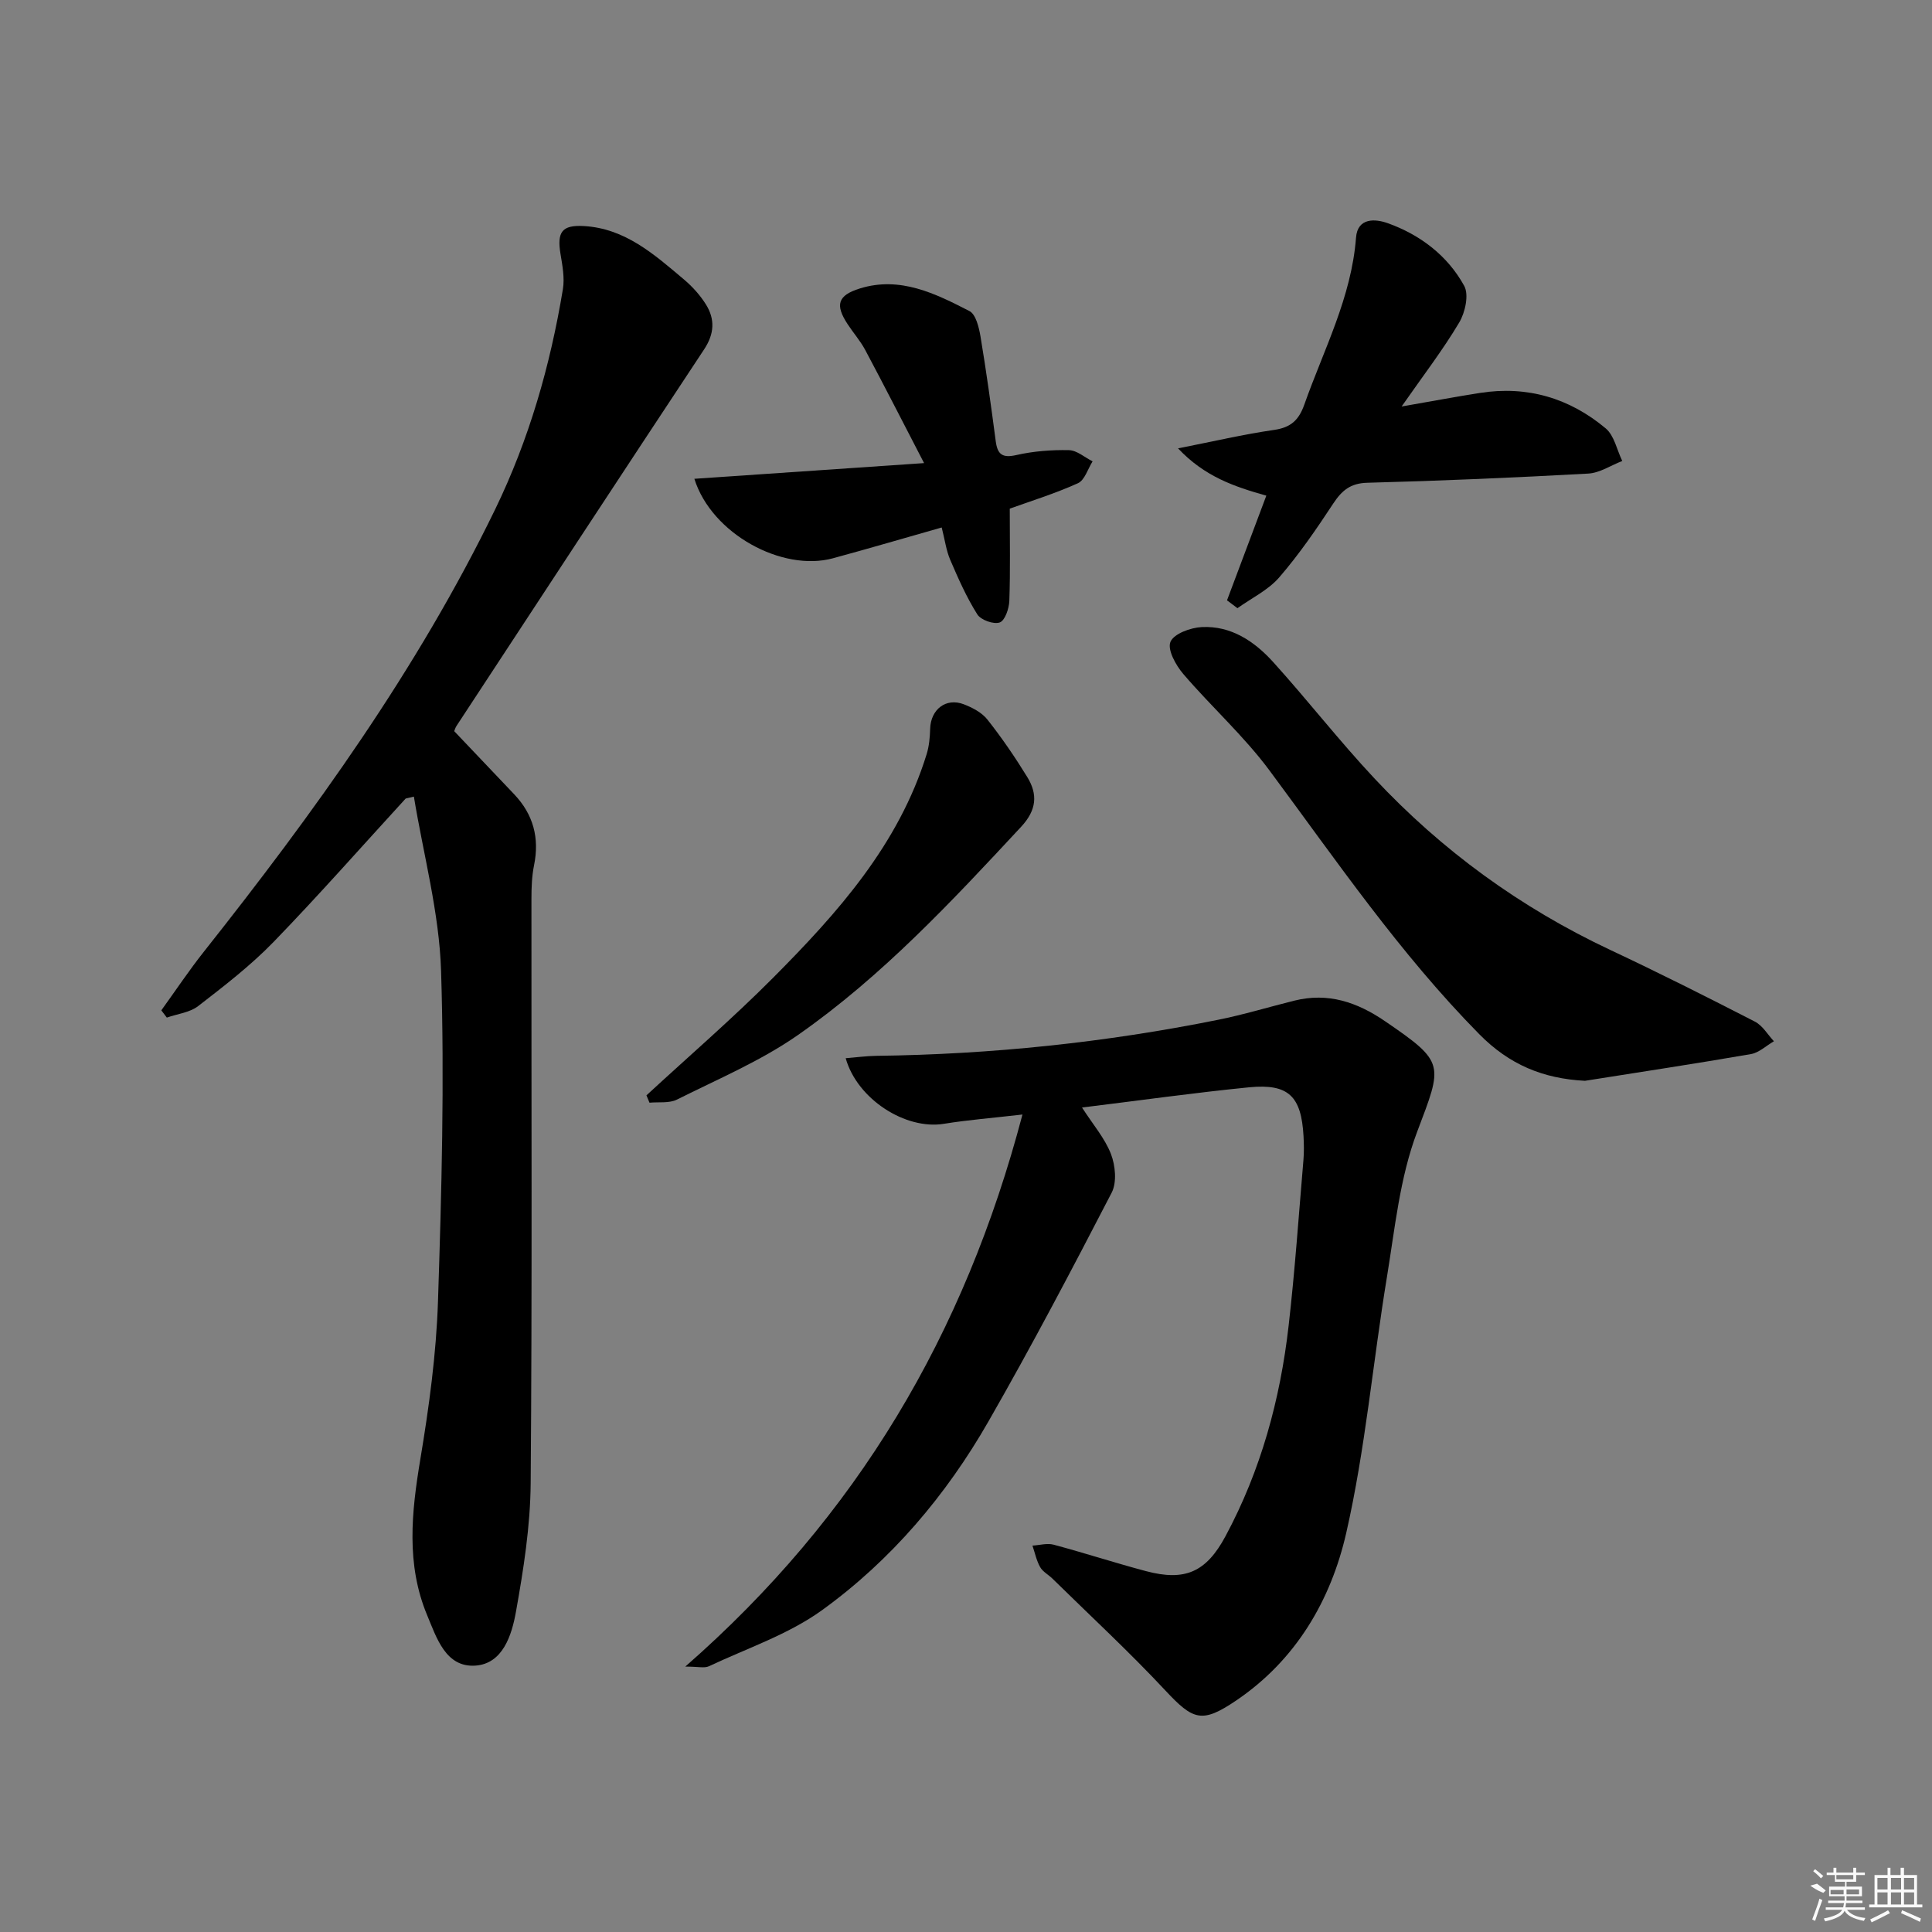 <svg enable-background="new 0 0 400 400" viewBox="0 0 400 400" xmlns="http://www.w3.org/2000/svg"><rect x="0" y="0" width="400" height="400" fill="#808080" stroke="none"/><path d="m224.02 229.3c2.27 3.53 4.72 6.35 5.99 9.62.92 2.38 1.25 5.88.15 8.01-8.24 15.92-16.59 31.8-25.51 47.36-8.77 15.31-20.14 28.73-34.43 39.06-6.98 5.05-15.56 7.91-23.47 11.64-.9.42-2.18.06-4.87.06 35.58-31.13 57.83-68.8 69.81-114.3-6.5.75-11.41 1.13-16.25 1.92-7.93 1.3-17.95-5.06-20.35-13.58 2.17-.17 4.25-.46 6.34-.49 23.81-.3 47.4-2.76 70.75-7.46 5.32-1.07 10.54-2.66 15.81-3.97 6.97-1.73 12.98.3 18.78 4.27 12.51 8.55 11.94 8.86 6.63 22.9-3.58 9.46-4.59 19.94-6.25 30.05-2.91 17.66-4.46 35.6-8.43 53.01-3.17 13.89-10.4 26.31-22.81 34.69-7.06 4.77-8.86 4.09-14.65-2.11-7.48-8.01-15.55-15.47-23.38-23.16-.83-.81-1.99-1.41-2.53-2.37-.76-1.35-1.08-2.95-1.59-4.45 1.47-.08 3.03-.55 4.38-.19 6.4 1.71 12.7 3.77 19.1 5.47 8.09 2.15 12.48.24 16.49-7.23 7.32-13.63 11.33-28.32 13.07-43.61 1.3-11.38 2.09-22.82 3.06-34.24.14-1.65.11-3.33.02-4.99-.46-8.24-3.09-10.88-11.22-10.1-11.42 1.13-22.77 2.74-34.64 4.19z"/><path d="m83.99 165.33c-9.1 9.93-18.01 20.05-27.38 29.72-4.73 4.87-10.18 9.07-15.57 13.24-1.74 1.35-4.31 1.62-6.5 2.39-.38-.5-.76-1-1.14-1.5 2.95-4.08 5.74-8.28 8.87-12.22 22.76-28.74 44.15-58.37 60.24-91.49 7.02-14.46 11.41-29.77 14.03-45.59.39-2.36-.1-4.92-.5-7.34-.74-4.5.3-5.99 4.81-5.74 8.57.47 14.61 5.88 20.72 11.03 1.76 1.48 3.38 3.27 4.59 5.21 1.9 3.05 1.75 6.07-.37 9.28-17.16 25.94-34.2 51.95-51.26 77.95-.26.39-.39.87-.49 1.11 4.22 4.44 8.33 8.76 12.43 13.08 3.95 4.17 5.25 9.03 4.1 14.68-.46 2.26-.54 4.63-.54 6.95-.03 40.33.16 80.67-.16 121-.07 8.89-1.48 17.84-3.05 26.62-.86 4.79-2.7 10.77-8.43 11.14-6.12.39-8.01-5.78-9.95-10.43-4.4-10.54-3.24-21.35-1.41-32.33 1.8-10.8 3.29-21.74 3.65-32.66.75-22.8 1.36-45.64.64-68.43-.38-12.07-3.66-24.05-5.63-36.07-.58.14-1.14.27-1.7.4z"/><path d="m328.15 223.77c-8.7-.45-15.67-3.35-21.89-9.66-16.44-16.68-29.56-35.91-43.43-54.6-5.3-7.14-12.05-13.2-17.86-19.99-1.54-1.8-3.31-5.02-2.64-6.63.7-1.68 4.16-2.95 6.48-3.06 6.06-.31 10.89 2.94 14.76 7.21 7.14 7.89 13.68 16.32 20.95 24.08 13.99 14.96 30.31 26.83 48.9 35.57 10.07 4.73 20.02 9.74 29.92 14.83 1.59.82 2.64 2.68 3.93 4.06-1.59.92-3.08 2.37-4.77 2.66-11.43 1.98-22.9 3.71-34.35 5.53z"/><path d="m262.18 102.62c-6.64-1.87-12.75-3.93-18.28-9.79 7.35-1.45 13.58-2.91 19.89-3.82 3.45-.5 5.1-2 6.25-5.23 4.02-11.39 9.77-22.21 10.71-34.59.32-4.17 4-3.9 6.55-2.99 6.74 2.41 12.4 6.71 15.85 12.99 1.01 1.84.2 5.51-1.04 7.59-3.37 5.67-7.42 10.93-11.92 17.38 6.27-1.09 11.25-2.03 16.24-2.81 9.77-1.53 18.53 1.07 26.01 7.34 1.78 1.49 2.32 4.46 3.43 6.75-2.35.91-4.66 2.48-7.05 2.61-15.23.84-30.47 1.5-45.71 1.9-3.53.09-5.29 1.6-7.08 4.31-3.47 5.27-7.06 10.51-11.17 15.27-2.29 2.65-5.73 4.29-8.66 6.39-.72-.54-1.44-1.09-2.16-1.63 2.69-7.15 5.37-14.29 8.14-21.67z"/><path d="m143.76 99.13c15.71-1.07 30.85-2.11 47.56-3.25-4.33-8.35-8.19-15.93-12.19-23.43-1.01-1.89-2.47-3.54-3.65-5.35-2.6-3.97-2.08-5.94 2.56-7.38 8.31-2.58 15.61 1.05 22.67 4.68 1.33.68 1.97 3.38 2.29 5.25 1.2 7.19 2.2 14.42 3.15 21.65.36 2.77 1.34 3.58 4.29 2.91 3.53-.8 7.25-1.09 10.88-1.01 1.65.04 3.26 1.5 4.89 2.32-.99 1.56-1.63 3.89-3.04 4.53-4.79 2.16-9.84 3.72-14.11 5.26 0 6.56.13 12.83-.09 19.1-.06 1.59-.9 4.07-1.98 4.46-1.25.45-3.92-.5-4.65-1.67-2.23-3.54-3.95-7.43-5.61-11.3-.83-1.93-1.1-4.11-1.76-6.69-7.69 2.18-15.09 4.36-22.54 6.38-10.43 2.83-25.08-5.01-28.67-16.46z"/><path d="m133.84 226.78c8.76-8.09 17.8-15.88 26.2-24.32 13.39-13.46 26.02-27.58 31.81-46.31.52-1.68.68-3.52.73-5.29.13-3.99 3.27-6.46 6.95-5.05 1.8.69 3.77 1.72 4.92 3.19 2.98 3.77 5.71 7.77 8.23 11.87 2.21 3.6 1.95 6.84-1.25 10.29-14.4 15.49-28.84 30.99-46.24 43.14-7.7 5.37-16.56 9.11-25.02 13.35-1.61.81-3.79.47-5.7.65-.2-.51-.42-1.02-.63-1.52z"/><g fill="#fafafa"><path d="m374.8 390.4 1.4-.4c.7.5 1.3 1 1.8 1.4l-.5.5c-1.5-.6-2.1-1.1-2.7-1.5zm1 7.3-.6-.3c.5-1.4 1.1-2.8 1.5-4.3.2.1.4.2.6.3-.5 1.3-1 2.8-1.5 4.3zm-.4-10.3.4-.4c.4.3 1 .8 1.7 1.4l-.5.5c-.4-.5-1-1-1.6-1.5zm2.5.3h1.7v-1h.6v1h3.5v-1h.6v1h1.8v.5h-1.8v1.4h-2v1h3.2v2h-3.2v.9h3.3v.5h-3.4c0 .3-.1.6-.1.9h4v.5h-3.7c.7.9 1.9 1.5 3.8 1.7-.1.2-.2.4-.3.6-2.1-.4-3.5-1.1-4-2.1-.4 1-1.8 1.7-4 2.2-.1-.2-.2-.4-.3-.6 2.1-.4 3.4-1 3.8-1.8h-3.4v-.5h3.6c.1-.3.1-.6.2-.9h-3.3v-.5h3.4c0-.3 0-.6 0-.9h-3.2v-2h3.3v-1h-2.1v-1.4h-1.7v-.5zm1.1 3.5v1h2.7c0-.3 0-.4 0-.4 0-.1 0-.2 0-.2 0-.1 0-.2 0-.3h-2.7zm1.2-3v.9h3.5v-.9zm4.7 3h-2.6v.6.4h2.6z"/><path d="m393.6 386.7h.6v1.5h2.7v6.1h1.1v.6h-11v-.6h1.1v-6.1h2.7v-1.5h.6v1.5h2.1v-1.5zm-2.7 8.8.4.6c-1.2.6-2.5 1.3-3.8 1.9-.1-.2-.2-.4-.3-.6 1.2-.6 2.5-1.2 3.7-1.9zm-2.2-6.7v2.4h2.1v-2.4zm0 3v2.5h2.1v-2.5zm2.8-3v2.4h2.1v-2.4zm0 3v2.5h2.1v-2.5zm6 6.1c-1.4-.7-2.7-1.3-3.9-1.8l.2-.6c1.5.6 2.7 1.2 3.9 1.7zm-1.2-9.1h-2.1v2.4h2.1zm-2.1 3v2.5h2.1v-2.5z"/></g></svg>